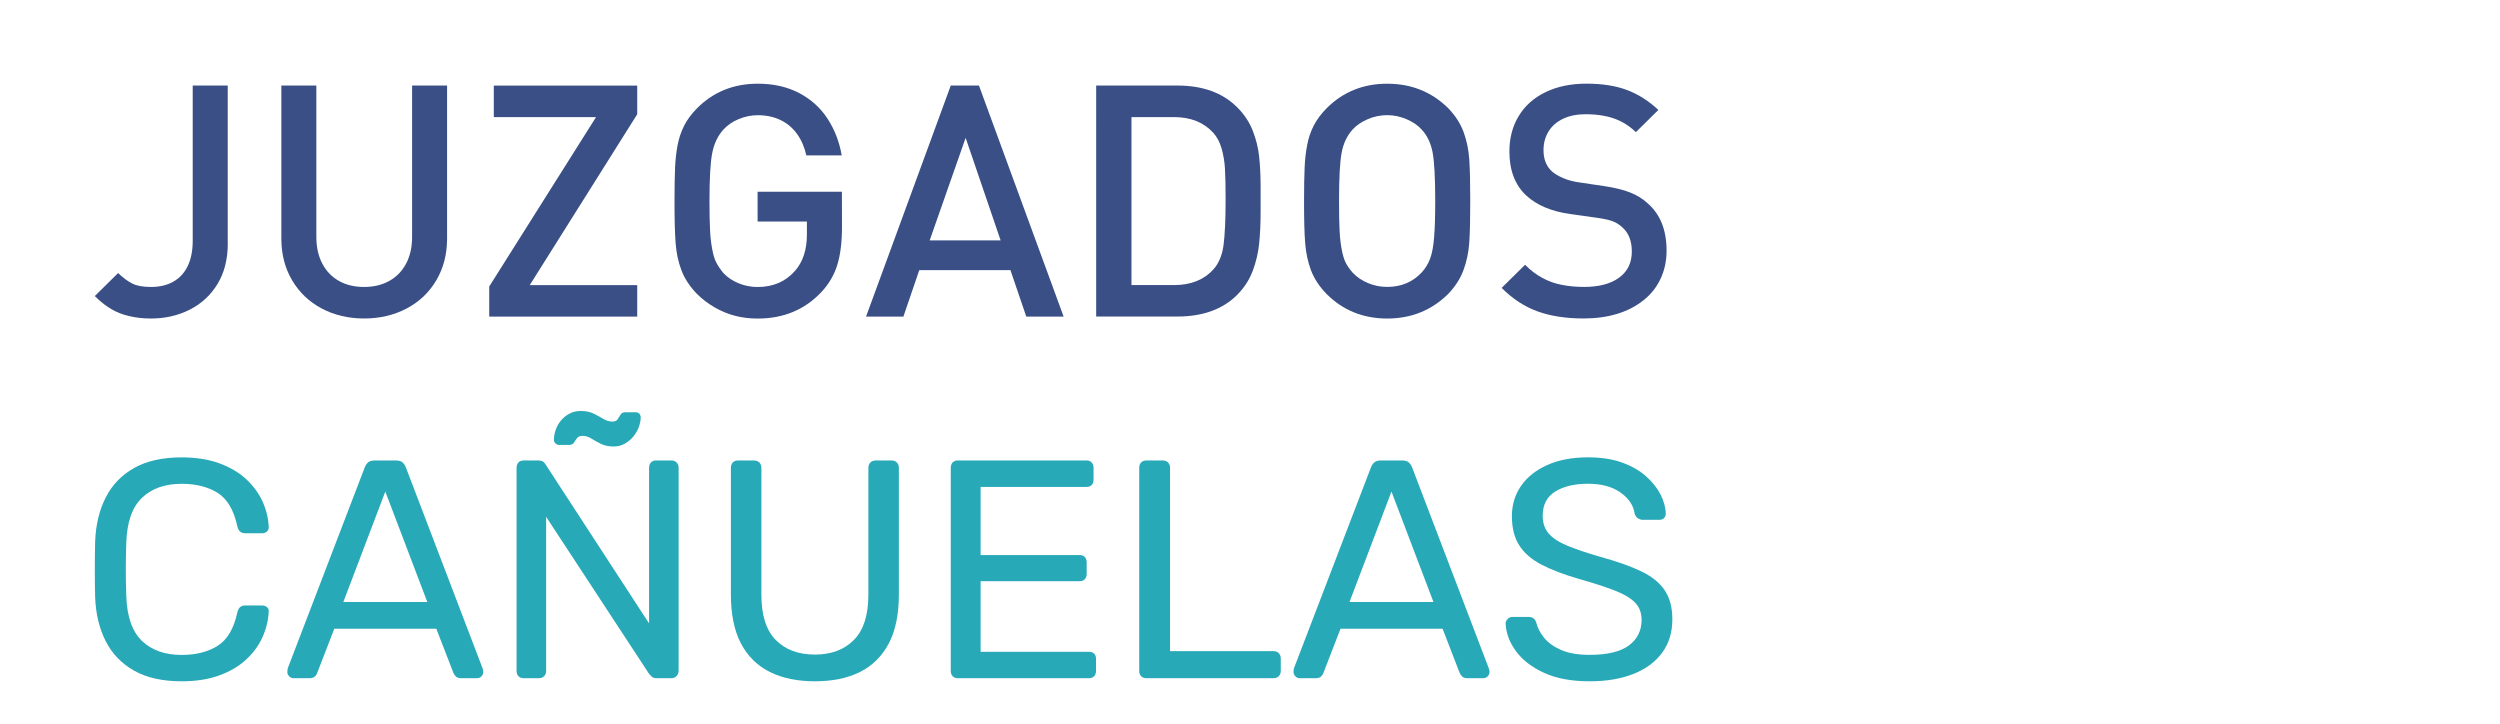 <?xml version="1.0" encoding="utf-8"?>
<!-- Generator: Adobe Illustrator 16.0.0, SVG Export Plug-In . SVG Version: 6.00 Build 0)  -->
<!DOCTYPE svg PUBLIC "-//W3C//DTD SVG 1.1//EN" "http://www.w3.org/Graphics/SVG/1.1/DTD/svg11.dtd">
<svg version="1.1" id="Capa_1" xmlns="http://www.w3.org/2000/svg" xmlns:xlink="http://www.w3.org/1999/xlink" x="0px" y="0px"
	 width="162.25px" height="47px" viewBox="0 0 162.25 47" enable-background="new 0 0 162.25 47" xml:space="preserve">
<g>
	<path fill="#394F85" d="M14.783,15.805c0,1.016-0.221,1.889-0.663,2.619c-0.442,0.729-1.044,1.287-1.805,1.672
		c-0.761,0.386-1.602,0.576-2.52,0.576c-0.493,0-0.958-0.053-1.394-0.153c-0.436-0.098-0.833-0.253-1.193-0.468
		c-0.36-0.214-0.711-0.492-1.055-0.837l1.512-1.493c0.322,0.31,0.63,0.537,0.925,0.684c0.294,0.148,0.696,0.219,1.203,0.219
		c0.562,0,1.047-0.113,1.455-0.343c0.407-0.229,0.72-0.568,0.936-1.018c0.216-0.448,0.323-0.993,0.323-1.629V5.552h2.272v10.253
		H14.783z"/>
	<path fill="#394F85" d="M29.015,15.487c0,1.015-0.234,1.916-0.699,2.705c-0.465,0.79-1.109,1.398-1.929,1.831
		c-0.818,0.43-1.74,0.647-2.76,0.647c-1.015,0-1.931-0.218-2.745-0.647c-0.815-0.432-1.457-1.042-1.923-1.831
		c-0.467-0.791-0.699-1.69-0.699-2.705V5.552h2.271v9.826c0,0.659,0.127,1.233,0.381,1.719c0.253,0.492,0.613,0.867,1.08,1.133
		c0.466,0.264,1.01,0.393,1.635,0.393s1.171-0.128,1.641-0.393c0.471-0.262,0.833-0.64,1.09-1.125
		c0.258-0.488,0.387-1.064,0.387-1.727V5.552h2.271v9.937L29.015,15.487L29.015,15.487z"/>
	<path fill="#394F85" d="M41.356,20.547h-9.605v-1.954l6.931-10.992h-6.634V5.554h9.308v1.86l-6.975,11.089h6.975V20.547
		L41.356,20.547z"/>
	<path fill="#394F85" d="M54.645,14.738c0,0.971-0.102,1.791-0.304,2.452c-0.202,0.661-0.551,1.253-1.043,1.776
		c-1.076,1.137-2.452,1.709-4.123,1.709c-0.521,0-1.013-0.059-1.477-0.181c-0.46-0.119-0.903-0.304-1.331-0.552
		c-0.422-0.247-0.803-0.533-1.131-0.864c-0.466-0.479-0.802-0.99-1.009-1.531c-0.206-0.541-0.332-1.133-0.38-1.766
		c-0.048-0.632-0.072-1.542-0.072-2.729c0-0.912,0.014-1.634,0.037-2.17c0.024-0.533,0.078-1.023,0.166-1.474
		c0.087-0.444,0.226-0.862,0.421-1.248c0.196-0.388,0.475-0.764,0.838-1.134c1.063-1.063,2.375-1.594,3.939-1.594
		c1.022,0,1.918,0.203,2.689,0.607C52.637,6.444,53.253,7,53.711,7.708c0.459,0.706,0.765,1.499,0.916,2.378h-2.294
		c-0.122-0.54-0.323-1.003-0.607-1.396c-0.283-0.388-0.634-0.689-1.065-0.897c-0.429-0.21-0.923-0.315-1.486-0.315
		c-0.423,0-0.835,0.086-1.229,0.249c-0.395,0.163-0.725,0.389-0.993,0.677c-0.363,0.404-0.605,0.903-0.724,1.504
		c-0.122,0.598-0.184,1.646-0.184,3.144c0,0.794,0.015,1.42,0.037,1.876c0.021,0.458,0.07,0.865,0.139,1.236
		c0.068,0.371,0.155,0.66,0.268,0.878c0.112,0.216,0.265,0.443,0.46,0.681c0.268,0.283,0.595,0.503,0.982,0.66
		c0.39,0.162,0.8,0.243,1.238,0.243c1.016,0,1.826-0.354,2.438-1.059c0.507-0.58,0.761-1.364,0.761-2.349v-0.842h-3.199v-1.934
		h5.471L54.645,14.738L54.645,14.738z"/>
	<path fill="#394F85" d="M69.03,20.547h-2.424l-1.028-3.014H59.66l-1.029,3.014h-2.424l5.498-14.996h1.829L69.03,20.547z
		 M64.94,15.601l-2.27-6.655l-2.334,6.655H64.94z"/>
	<path fill="#394F85" d="M81.814,12.947v0.751c0,0.81-0.033,1.515-0.096,2.118c-0.061,0.601-0.202,1.196-0.422,1.779
		c-0.222,0.582-0.56,1.097-1.004,1.542c-0.938,0.937-2.234,1.406-3.879,1.406h-5.271V5.552h5.271c1.645,0,2.94,0.471,3.879,1.41
		c0.448,0.445,0.782,0.946,1.004,1.501c0.22,0.557,0.361,1.122,0.422,1.697c0.063,0.578,0.096,1.251,0.096,2.026V12.947z
		 M79.542,12.953c0-0.865-0.014-1.529-0.042-1.999c-0.026-0.468-0.102-0.908-0.22-1.321c-0.117-0.41-0.299-0.749-0.54-1.016
		C78.122,7.939,77.272,7.6,76.189,7.6h-2.757v10.902h2.757c1.092,0,1.942-0.338,2.551-1.007c0.356-0.389,0.579-0.922,0.669-1.593
		C79.495,15.231,79.542,14.247,79.542,12.953z"/>
	<path fill="#394F85" d="M95.42,13.045c0,1.186-0.021,2.091-0.066,2.72c-0.045,0.626-0.17,1.215-0.375,1.768
		c-0.207,0.552-0.535,1.065-0.987,1.538c-1.077,1.065-2.396,1.602-3.96,1.602c-1.563,0-2.879-0.533-3.938-1.595
		c-0.468-0.479-0.801-0.99-1.009-1.531c-0.203-0.541-0.33-1.132-0.379-1.765c-0.053-0.632-0.073-1.542-0.073-2.729
		c0-0.912,0.013-1.636,0.037-2.17c0.021-0.533,0.078-1.024,0.166-1.474c0.083-0.445,0.224-0.862,0.421-1.248
		c0.198-0.387,0.475-0.765,0.84-1.135c1.063-1.062,2.373-1.593,3.938-1.593c1.563,0,2.882,0.532,3.958,1.593
		c0.46,0.48,0.79,0.993,0.992,1.538c0.201,0.544,0.324,1.134,0.369,1.763C95.398,10.952,95.42,11.861,95.42,13.045z M93.146,13.05
		c0-1.491-0.057-2.542-0.168-3.151c-0.115-0.608-0.352-1.107-0.717-1.498c-0.259-0.283-0.593-0.505-0.992-0.673
		c-0.401-0.167-0.813-0.254-1.237-0.254c-0.435,0-0.851,0.085-1.251,0.254s-0.73,0.39-0.993,0.673
		c-0.362,0.4-0.603,0.904-0.715,1.507c-0.115,0.602-0.169,1.648-0.169,3.142c0,0.792,0.012,1.428,0.035,1.903
		c0.023,0.476,0.07,0.892,0.14,1.247c0.067,0.355,0.151,0.635,0.248,0.83c0.095,0.197,0.25,0.423,0.461,0.667
		c0.274,0.29,0.608,0.514,1.001,0.677c0.395,0.166,0.807,0.246,1.238,0.246c0.902,0,1.645-0.308,2.229-0.924
		c0.249-0.266,0.434-0.57,0.561-0.914c0.127-0.343,0.213-0.807,0.258-1.396C93.123,14.802,93.146,14.022,93.146,13.05z"/>
	<path fill="#394F85" d="M108.161,16.269c0,0.663-0.13,1.271-0.392,1.827c-0.258,0.552-0.633,1.021-1.125,1.406
		c-0.492,0.389-1.062,0.678-1.711,0.874c-0.652,0.196-1.373,0.292-2.158,0.292c-1.145,0-2.143-0.153-2.987-0.46
		c-0.849-0.306-1.624-0.814-2.331-1.524l1.52-1.5c0.338,0.345,0.707,0.625,1.106,0.844c0.401,0.22,0.828,0.375,1.28,0.459
		c0.451,0.09,0.932,0.133,1.447,0.133c0.967,0,1.725-0.201,2.273-0.602c0.549-0.404,0.822-0.968,0.822-1.695
		c0-0.676-0.199-1.195-0.596-1.55c-0.179-0.176-0.386-0.312-0.621-0.405c-0.238-0.091-0.576-0.168-1.015-0.23l-1.768-0.248
		c-1.22-0.17-2.171-0.573-2.851-1.203c-0.729-0.678-1.094-1.631-1.094-2.859c0-0.87,0.203-1.641,0.607-2.302
		c0.402-0.665,0.982-1.181,1.74-1.547c0.754-0.367,1.642-0.551,2.662-0.551c1.006,0,1.879,0.136,2.61,0.408s1.415,0.705,2.049,1.298
		l-1.459,1.441c-0.304-0.294-0.627-0.525-0.967-0.694c-0.34-0.17-0.699-0.288-1.069-0.358c-0.371-0.073-0.779-0.11-1.225-0.11
		c-0.571,0-1.059,0.099-1.471,0.297c-0.412,0.199-0.728,0.475-0.941,0.829c-0.215,0.354-0.322,0.755-0.322,1.204
		c0,0.595,0.188,1.062,0.565,1.397c0.187,0.156,0.429,0.299,0.729,0.425s0.619,0.213,0.955,0.261l1.709,0.254
		c0.684,0.103,1.246,0.241,1.682,0.418c0.437,0.174,0.807,0.406,1.117,0.694C107.753,13.907,108.161,14.931,108.161,16.269z"/>
</g>
<path fill="#27A9B7" d="M11.786,44.216c-1.238,0-2.264-0.229-3.078-0.687s-1.43-1.096-1.848-1.918
	c-0.417-0.819-0.646-1.775-0.686-2.866c-0.014-0.55-0.02-1.144-0.02-1.774c0-0.633,0.006-1.238,0.02-1.818
	c0.041-1.088,0.269-2.045,0.686-2.864c0.417-0.821,1.033-1.461,1.848-1.918c0.814-0.458,1.84-0.687,3.078-0.687
	c0.928,0,1.742,0.127,2.442,0.383s1.282,0.6,1.746,1.029c0.465,0.432,0.818,0.912,1.061,1.442c0.242,0.532,0.376,1.08,0.404,1.646
	c0.013,0.121-0.024,0.223-0.111,0.305c-0.088,0.08-0.191,0.121-0.313,0.121h-1.11c-0.121,0-0.225-0.035-0.313-0.103
	c-0.087-0.067-0.151-0.188-0.192-0.362c-0.229-1.051-0.656-1.771-1.282-2.162c-0.625-0.389-1.403-0.584-2.331-0.584
	c-1.09,0-1.951,0.307-2.584,0.92c-0.632,0.611-0.969,1.591-1.008,2.937c-0.041,1.104-0.041,2.233,0,3.392
	c0.04,1.347,0.376,2.326,1.008,2.938c0.633,0.611,1.494,0.919,2.584,0.919c0.928,0,1.706-0.194,2.331-0.586
	c0.626-0.392,1.053-1.11,1.282-2.159c0.041-0.176,0.104-0.296,0.192-0.365c0.088-0.065,0.192-0.101,0.313-0.101h1.11
	c0.122,0,0.225,0.038,0.313,0.11c0.087,0.076,0.124,0.174,0.111,0.295c-0.028,0.564-0.162,1.115-0.404,1.654
	c-0.242,0.539-0.596,1.022-1.061,1.453c-0.463,0.432-1.045,0.773-1.746,1.029S12.714,44.216,11.786,44.216z"/>
<path fill="#27A9B7" d="M19.053,44.016c-0.108,0-0.202-0.041-0.283-0.121c-0.081-0.082-0.122-0.176-0.122-0.283
	c0-0.067,0.007-0.141,0.021-0.223l5.005-13.06c0.054-0.136,0.128-0.243,0.222-0.324c0.095-0.081,0.236-0.12,0.424-0.12h1.373
	c0.188,0,0.33,0.039,0.424,0.12c0.094,0.081,0.168,0.188,0.222,0.324l4.986,13.06c0.026,0.082,0.041,0.154,0.041,0.223
	c0,0.107-0.041,0.201-0.122,0.283c-0.081,0.08-0.175,0.121-0.283,0.121h-1.03c-0.161,0-0.279-0.041-0.353-0.121
	c-0.074-0.082-0.125-0.156-0.151-0.224l-1.11-2.866h-6.621l-1.11,2.866c-0.014,0.067-0.06,0.142-0.141,0.224
	c-0.081,0.08-0.202,0.121-0.363,0.121H19.053z M22.283,39.068h5.449l-2.725-7.166L22.283,39.068z"/>
<path fill="#27A9B7" d="M33.989,44.016c-0.147,0-0.262-0.045-0.343-0.133c-0.081-0.087-0.121-0.197-0.121-0.333V30.369
	c0-0.148,0.041-0.266,0.121-0.354c0.081-0.088,0.196-0.132,0.343-0.132h0.929c0.162,0,0.283,0.037,0.364,0.109
	c0.081,0.075,0.127,0.132,0.141,0.174l6.702,10.294V30.369c0-0.148,0.041-0.266,0.121-0.354c0.081-0.088,0.195-0.132,0.344-0.132
	h0.968c0.148,0,0.266,0.044,0.354,0.132c0.087,0.088,0.131,0.205,0.131,0.354v13.16c0,0.136-0.044,0.25-0.131,0.344
	c-0.088,0.094-0.198,0.143-0.333,0.143H42.61c-0.148,0-0.259-0.041-0.333-0.121c-0.074-0.082-0.125-0.135-0.152-0.162l-6.681-10.193
	V43.55c0,0.136-0.044,0.246-0.131,0.333c-0.088,0.088-0.205,0.133-0.354,0.133H33.989z M39.824,28.977
	c-0.323,0-0.6-0.058-0.828-0.172c-0.229-0.115-0.434-0.229-0.615-0.344c-0.182-0.113-0.373-0.172-0.575-0.172
	c-0.162,0-0.28,0.048-0.354,0.143c-0.074,0.096-0.141,0.191-0.201,0.293c-0.062,0.101-0.166,0.15-0.313,0.15h-0.646
	c-0.095,0-0.175-0.033-0.243-0.102c-0.068-0.067-0.101-0.142-0.101-0.224c0-0.2,0.036-0.413,0.11-0.634
	c0.075-0.223,0.189-0.428,0.343-0.616c0.155-0.188,0.34-0.339,0.556-0.454c0.215-0.114,0.458-0.172,0.727-0.172
	c0.336,0,0.619,0.058,0.848,0.172s0.437,0.229,0.626,0.342c0.189,0.115,0.384,0.172,0.585,0.172c0.162,0,0.276-0.051,0.343-0.15
	c0.067-0.104,0.131-0.202,0.192-0.303c0.061-0.102,0.165-0.152,0.313-0.152h0.646c0.121,0,0.209,0.034,0.262,0.102
	c0.054,0.067,0.081,0.147,0.081,0.242c0,0.188-0.041,0.395-0.122,0.615c-0.08,0.223-0.198,0.428-0.353,0.616
	s-0.34,0.344-0.555,0.465C40.334,28.916,40.093,28.977,39.824,28.977z"/>
<path fill="#27A9B7" d="M52.884,44.216c-1.13,0-2.104-0.2-2.917-0.604c-0.815-0.403-1.44-1.021-1.877-1.848
	c-0.437-0.826-0.656-1.894-0.656-3.199V30.37c0-0.147,0.041-0.267,0.122-0.354s0.194-0.131,0.343-0.131h1.03
	c0.148,0,0.265,0.043,0.354,0.131c0.086,0.088,0.131,0.205,0.131,0.354v8.235c0,1.318,0.309,2.295,0.929,2.926
	c0.619,0.634,1.466,0.951,2.543,0.951c1.063,0,1.908-0.317,2.533-0.951c0.625-0.631,0.939-1.606,0.939-2.926V30.37
	c0-0.147,0.043-0.267,0.131-0.354c0.087-0.088,0.198-0.131,0.333-0.131h1.05c0.134,0,0.245,0.043,0.333,0.131
	s0.131,0.205,0.131,0.354v8.194c0,1.307-0.219,2.373-0.655,3.199c-0.438,0.827-1.061,1.443-1.868,1.848
	C55.003,44.016,54.027,44.216,52.884,44.216z"/>
<path fill="#27A9B7" d="M62.168,44.016c-0.146,0-0.261-0.045-0.343-0.133c-0.079-0.087-0.121-0.197-0.121-0.333V30.369
	c0-0.148,0.042-0.266,0.121-0.354c0.082-0.088,0.197-0.132,0.343-0.132h8.337c0.148,0,0.264,0.044,0.343,0.132
	c0.081,0.088,0.123,0.205,0.123,0.354v0.768c0,0.148-0.042,0.262-0.123,0.344c-0.08,0.08-0.195,0.121-0.343,0.121h-6.863v4.42h6.42
	c0.148,0,0.262,0.043,0.343,0.131c0.081,0.089,0.12,0.205,0.12,0.354v0.747c0,0.136-0.039,0.246-0.12,0.334
	c-0.081,0.087-0.195,0.132-0.343,0.132h-6.42V42.3h7.025c0.148,0,0.262,0.04,0.343,0.121c0.082,0.081,0.121,0.195,0.121,0.343v0.787
	c0,0.137-0.04,0.246-0.121,0.333c-0.081,0.089-0.194,0.132-0.343,0.132H62.168L62.168,44.016z"/>
<path fill="#27A9B7" d="M74.4,44.016c-0.146,0-0.262-0.045-0.343-0.133c-0.079-0.087-0.121-0.197-0.121-0.333v-13.2
	c0-0.136,0.042-0.246,0.121-0.334c0.081-0.088,0.196-0.131,0.343-0.131h1.071c0.134,0,0.244,0.043,0.333,0.131
	c0.088,0.088,0.131,0.198,0.131,0.334v11.908h6.702c0.148,0,0.266,0.045,0.354,0.133c0.086,0.086,0.131,0.205,0.131,0.354v0.807
	c0,0.137-0.045,0.246-0.131,0.334c-0.089,0.088-0.205,0.131-0.354,0.131H74.4L74.4,44.016z"/>
<path fill="#27A9B7" d="M84.354,44.016c-0.108,0-0.203-0.041-0.281-0.121c-0.081-0.082-0.123-0.176-0.123-0.283
	c0-0.067,0.006-0.141,0.021-0.223l5.006-13.06c0.053-0.136,0.127-0.243,0.223-0.324c0.094-0.081,0.234-0.12,0.423-0.12h1.373
	c0.188,0,0.33,0.039,0.425,0.12c0.094,0.081,0.167,0.188,0.223,0.324l4.984,13.06c0.027,0.082,0.042,0.154,0.042,0.223
	c0,0.107-0.042,0.201-0.123,0.283c-0.081,0.08-0.175,0.121-0.282,0.121h-1.029c-0.16,0-0.279-0.041-0.352-0.121
	c-0.074-0.082-0.127-0.156-0.152-0.224l-1.109-2.866H87l-1.111,2.866c-0.014,0.067-0.061,0.142-0.142,0.224
	c-0.08,0.08-0.201,0.121-0.36,0.121H84.354z M87.583,39.068h5.448l-2.725-7.166L87.583,39.068z"/>
<path fill="#27A9B7" d="M103.165,44.216c-1.17,0-2.153-0.182-2.946-0.545c-0.796-0.362-1.404-0.83-1.826-1.401
	c-0.424-0.572-0.649-1.176-0.678-1.808c0-0.106,0.045-0.206,0.135-0.293c0.086-0.087,0.189-0.131,0.311-0.131h1.029
	c0.162,0,0.283,0.039,0.363,0.12c0.081,0.08,0.137,0.176,0.16,0.283c0.082,0.322,0.25,0.643,0.506,0.959
	c0.256,0.315,0.623,0.578,1.102,0.787c0.478,0.207,1.092,0.313,1.846,0.313c1.156,0,2.01-0.206,2.555-0.616
	c0.545-0.411,0.817-0.959,0.817-1.646c0-0.471-0.146-0.852-0.435-1.141s-0.729-0.549-1.321-0.777
	c-0.593-0.229-1.36-0.477-2.302-0.746c-0.982-0.282-1.797-0.594-2.441-0.93c-0.646-0.336-1.128-0.754-1.443-1.252
	c-0.316-0.496-0.475-1.129-0.475-1.896c0-0.727,0.195-1.375,0.585-1.947s0.955-1.025,1.694-1.361
	c0.74-0.336,1.629-0.506,2.666-0.506c0.834,0,1.563,0.11,2.189,0.334c0.626,0.223,1.146,0.518,1.563,0.889
	c0.418,0.369,0.732,0.767,0.949,1.189c0.215,0.424,0.33,0.838,0.342,1.242c0,0.094-0.032,0.186-0.1,0.271
	c-0.066,0.088-0.176,0.131-0.322,0.131h-1.069c-0.095,0-0.192-0.026-0.293-0.082c-0.101-0.053-0.179-0.153-0.231-0.301
	c-0.08-0.553-0.392-1.018-0.93-1.394c-0.538-0.378-1.238-0.565-2.1-0.565c-0.875,0-1.584,0.168-2.129,0.504
	c-0.545,0.338-0.816,0.863-0.816,1.576c0,0.457,0.128,0.836,0.382,1.141c0.256,0.302,0.659,0.566,1.211,0.797
	s1.272,0.471,2.16,0.729c1.076,0.295,1.958,0.607,2.646,0.938c0.686,0.329,1.192,0.74,1.521,1.23
	c0.331,0.492,0.495,1.119,0.495,1.887c0,0.849-0.224,1.57-0.666,2.171c-0.444,0.601-1.065,1.057-1.867,1.372
	C105.201,44.059,104.256,44.216,103.165,44.216z"/>
</svg>
